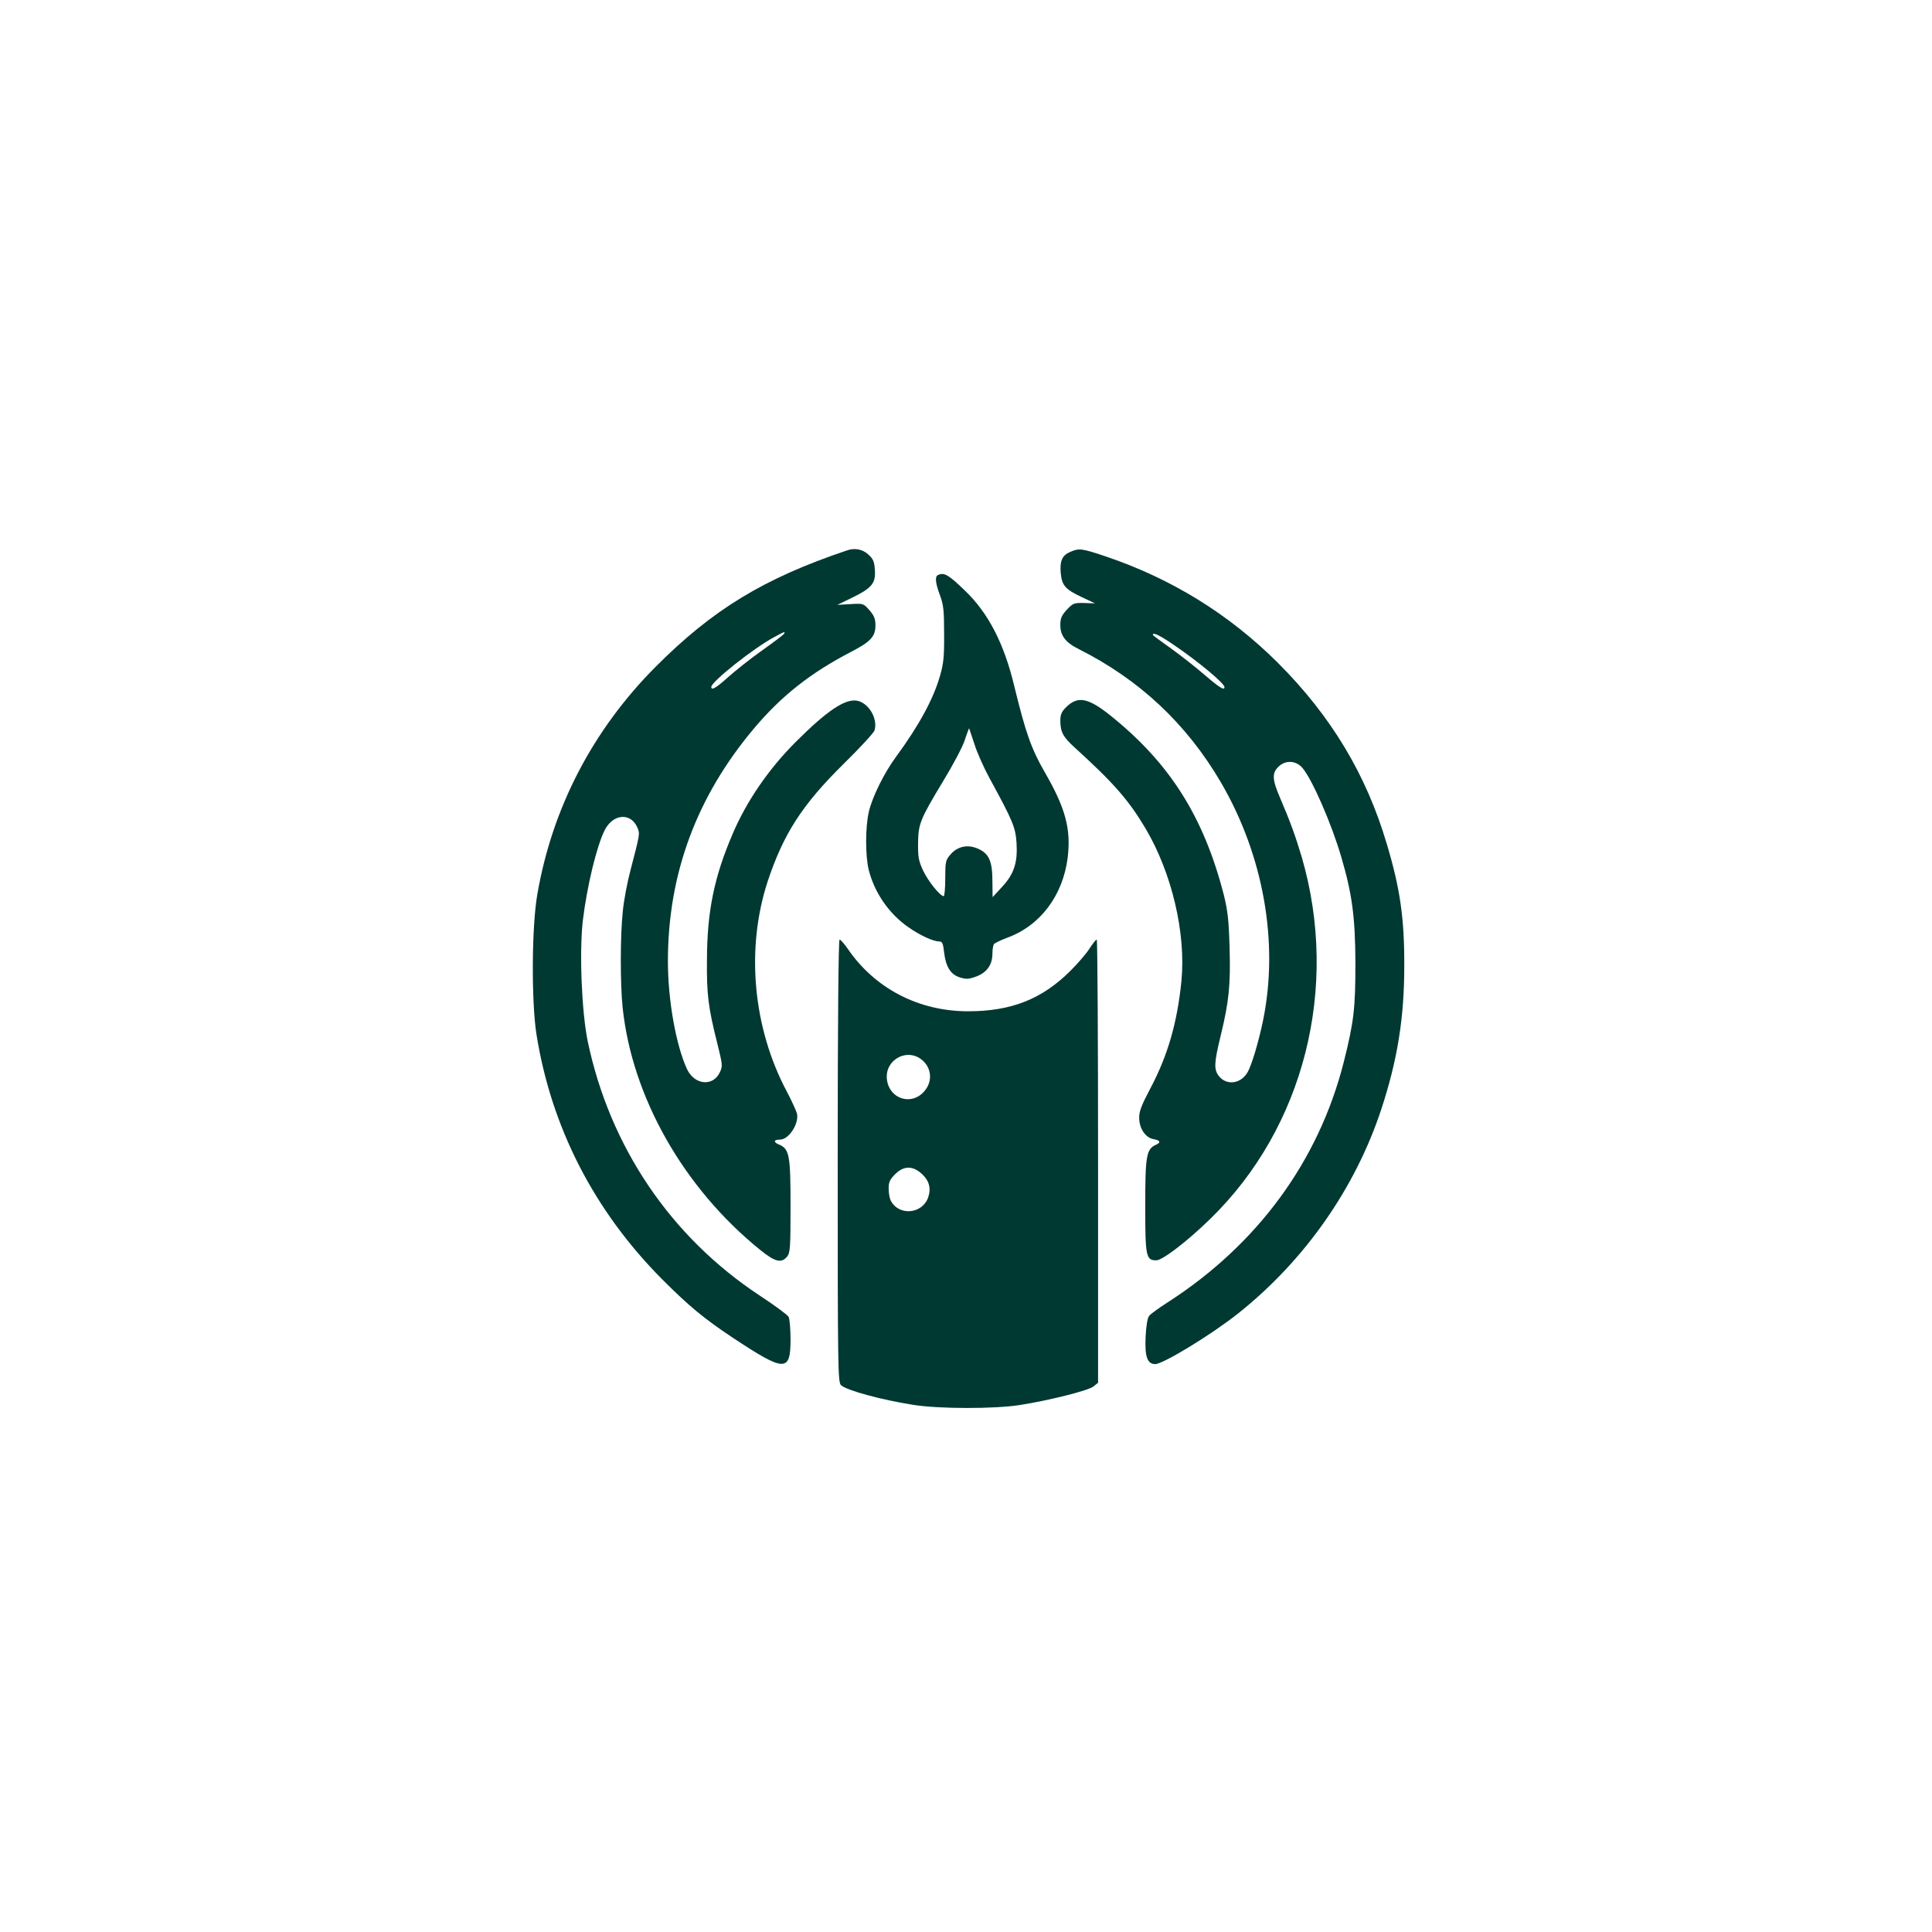 <?xml version="1.0" standalone="no"?>
<!DOCTYPE svg PUBLIC "-//W3C//DTD SVG 20010904//EN"
 "http://www.w3.org/TR/2001/REC-SVG-20010904/DTD/svg10.dtd">
<svg version="1.0" xmlns="http://www.w3.org/2000/svg"
 width="1024pt" height="1024pt" viewBox="0 0 1024 1024"
 preserveAspectRatio="xMidYMid meet">

<g transform="translate(0,1024) scale(0.1,-0.1)"
fill="#003932" stroke="none">
<path d="M4490 7323 c-443 -149 -713 -314 -1016 -618 -333 -335 -547 -747
-626 -1205 -30 -170 -32 -565 -5 -740 78 -493 305 -937 667 -1301 142 -142
219 -206 372 -308 278 -184 308 -185 308 -10 0 55 -5 109 -10 119 -6 11 -74
61 -153 113 -472 311 -795 789 -912 1348 -32 155 -45 472 -26 639 22 183 74
398 117 482 45 86 139 92 173 10 13 -31 13 -32 -37 -223 -17 -64 -36 -163 -41
-219 -14 -128 -14 -385 -1 -510 50 -475 323 -956 728 -1284 80 -65 114 -73
144 -36 16 20 18 46 18 267 0 272 -6 304 -62 327 -31 13 -27 26 7 26 46 0 101
85 89 138 -4 15 -28 68 -54 117 -180 339 -218 757 -101 1114 83 250 182 405
401 621 87 85 161 166 165 178 19 62 -30 146 -92 158 -63 12 -160 -53 -323
-216 -144 -143 -263 -316 -337 -490 -98 -229 -135 -410 -136 -665 -2 -185 7
-256 54 -442 29 -118 30 -123 14 -157 -36 -76 -133 -67 -173 16 -59 126 -102
367 -102 573 0 463 152 873 457 1235 145 172 300 294 512 404 106 55 131 82
131 142 0 34 -7 51 -32 80 -32 36 -32 36 -101 32 l-69 -4 78 38 c105 51 126
77 121 147 -3 46 -9 59 -36 83 -30 27 -71 35 -111 21z m-335 -443 c-3 -5 -56
-45 -118 -89 -62 -44 -142 -108 -179 -141 -63 -57 -88 -71 -88 -51 0 28 227
208 335 265 53 29 59 31 50 16z"/>
<path d="M5673 7315 c-43 -18 -56 -47 -51 -111 6 -67 24 -88 112 -129 l70 -33
-58 2 c-54 1 -59 -1 -92 -36 -28 -31 -34 -45 -34 -82 0 -55 28 -92 97 -126
322 -162 571 -395 753 -705 226 -386 309 -849 225 -1261 -23 -113 -61 -241
-83 -278 -36 -61 -111 -71 -152 -19 -27 35 -25 70 10 214 44 181 53 270 47
468 -4 144 -10 194 -30 276 -106 414 -286 700 -602 953 -119 95 -174 105 -236
42 -22 -22 -29 -38 -29 -69 0 -60 14 -87 77 -144 208 -189 285 -278 374 -427
140 -236 215 -555 191 -808 -22 -222 -73 -398 -165 -571 -48 -91 -60 -123 -59
-157 0 -54 33 -103 73 -111 39 -7 44 -18 15 -31 -50 -22 -56 -59 -56 -324 0
-269 4 -288 59 -288 32 0 163 100 285 219 498 484 686 1227 486 1917 -33 111
-61 188 -114 312 -43 99 -45 134 -11 167 37 38 95 35 129 -6 52 -62 154 -296
205 -471 58 -198 74 -318 75 -563 0 -239 -8 -311 -62 -525 -133 -524 -457
-966 -932 -1272 -47 -30 -91 -62 -99 -72 -9 -10 -16 -52 -19 -111 -5 -106 9
-145 51 -145 42 0 301 158 440 269 352 280 619 662 757 1078 87 264 123 488
123 763 1 252 -22 412 -93 648 -109 368 -295 677 -577 959 -258 257 -563 446
-913 564 -127 43 -141 44 -187 24z m551 -495 c128 -87 266 -202 266 -222 0
-19 -26 -3 -103 63 -45 39 -126 103 -179 141 -54 38 -98 71 -98 73 0 16 37 -2
114 -55z"/>
<path d="M4973 7193 c-19 -7 -16 -41 9 -108 19 -52 22 -80 22 -205 1 -120 -3
-158 -22 -223 -35 -122 -111 -262 -232 -427 -63 -85 -127 -214 -145 -293 -19
-80 -19 -237 0 -310 31 -120 107 -230 209 -301 63 -44 132 -76 165 -76 15 0
20 -11 25 -58 9 -77 35 -118 85 -133 34 -10 47 -9 87 6 55 21 84 62 84 120 0
22 4 45 8 51 4 5 36 21 71 34 175 64 295 224 320 425 18 151 -11 261 -122 453
-71 123 -101 209 -161 455 -54 226 -138 389 -263 508 -85 82 -108 96 -140 82z
m191 -895 c14 -46 51 -128 81 -183 124 -227 138 -261 143 -345 6 -104 -14
-164 -79 -233 l-48 -52 -1 83 c0 108 -18 148 -77 174 -55 24 -110 12 -147 -33
-24 -28 -26 -38 -26 -125 0 -52 -4 -94 -8 -94 -19 0 -83 80 -109 135 -24 52
-28 72 -27 145 1 103 10 126 133 330 49 80 100 176 113 213 12 37 24 67 24 67
1 0 13 -37 28 -82z"/>
<path d="M4440 4087 c0 -1106 1 -1175 18 -1189 31 -28 212 -77 382 -104 139
-22 429 -22 565 -1 158 25 361 76 390 98 l25 20 0 1175 c0 646 -3 1174 -7
1174 -5 0 -21 -21 -38 -47 -16 -26 -62 -79 -101 -118 -150 -150 -313 -215
-543 -215 -262 0 -495 121 -639 333 -18 26 -37 47 -42 47 -6 0 -10 -437 -10
-1173z m430 547 c66 -39 79 -121 29 -178 -73 -84 -199 -34 -199 79 0 86 96
142 170 99z m14 -614 c40 -36 52 -76 36 -125 -30 -90 -156 -102 -199 -18 -6
12 -11 40 -11 63 0 34 6 48 34 76 45 45 91 47 140 4z"/>
</g>
</svg>
